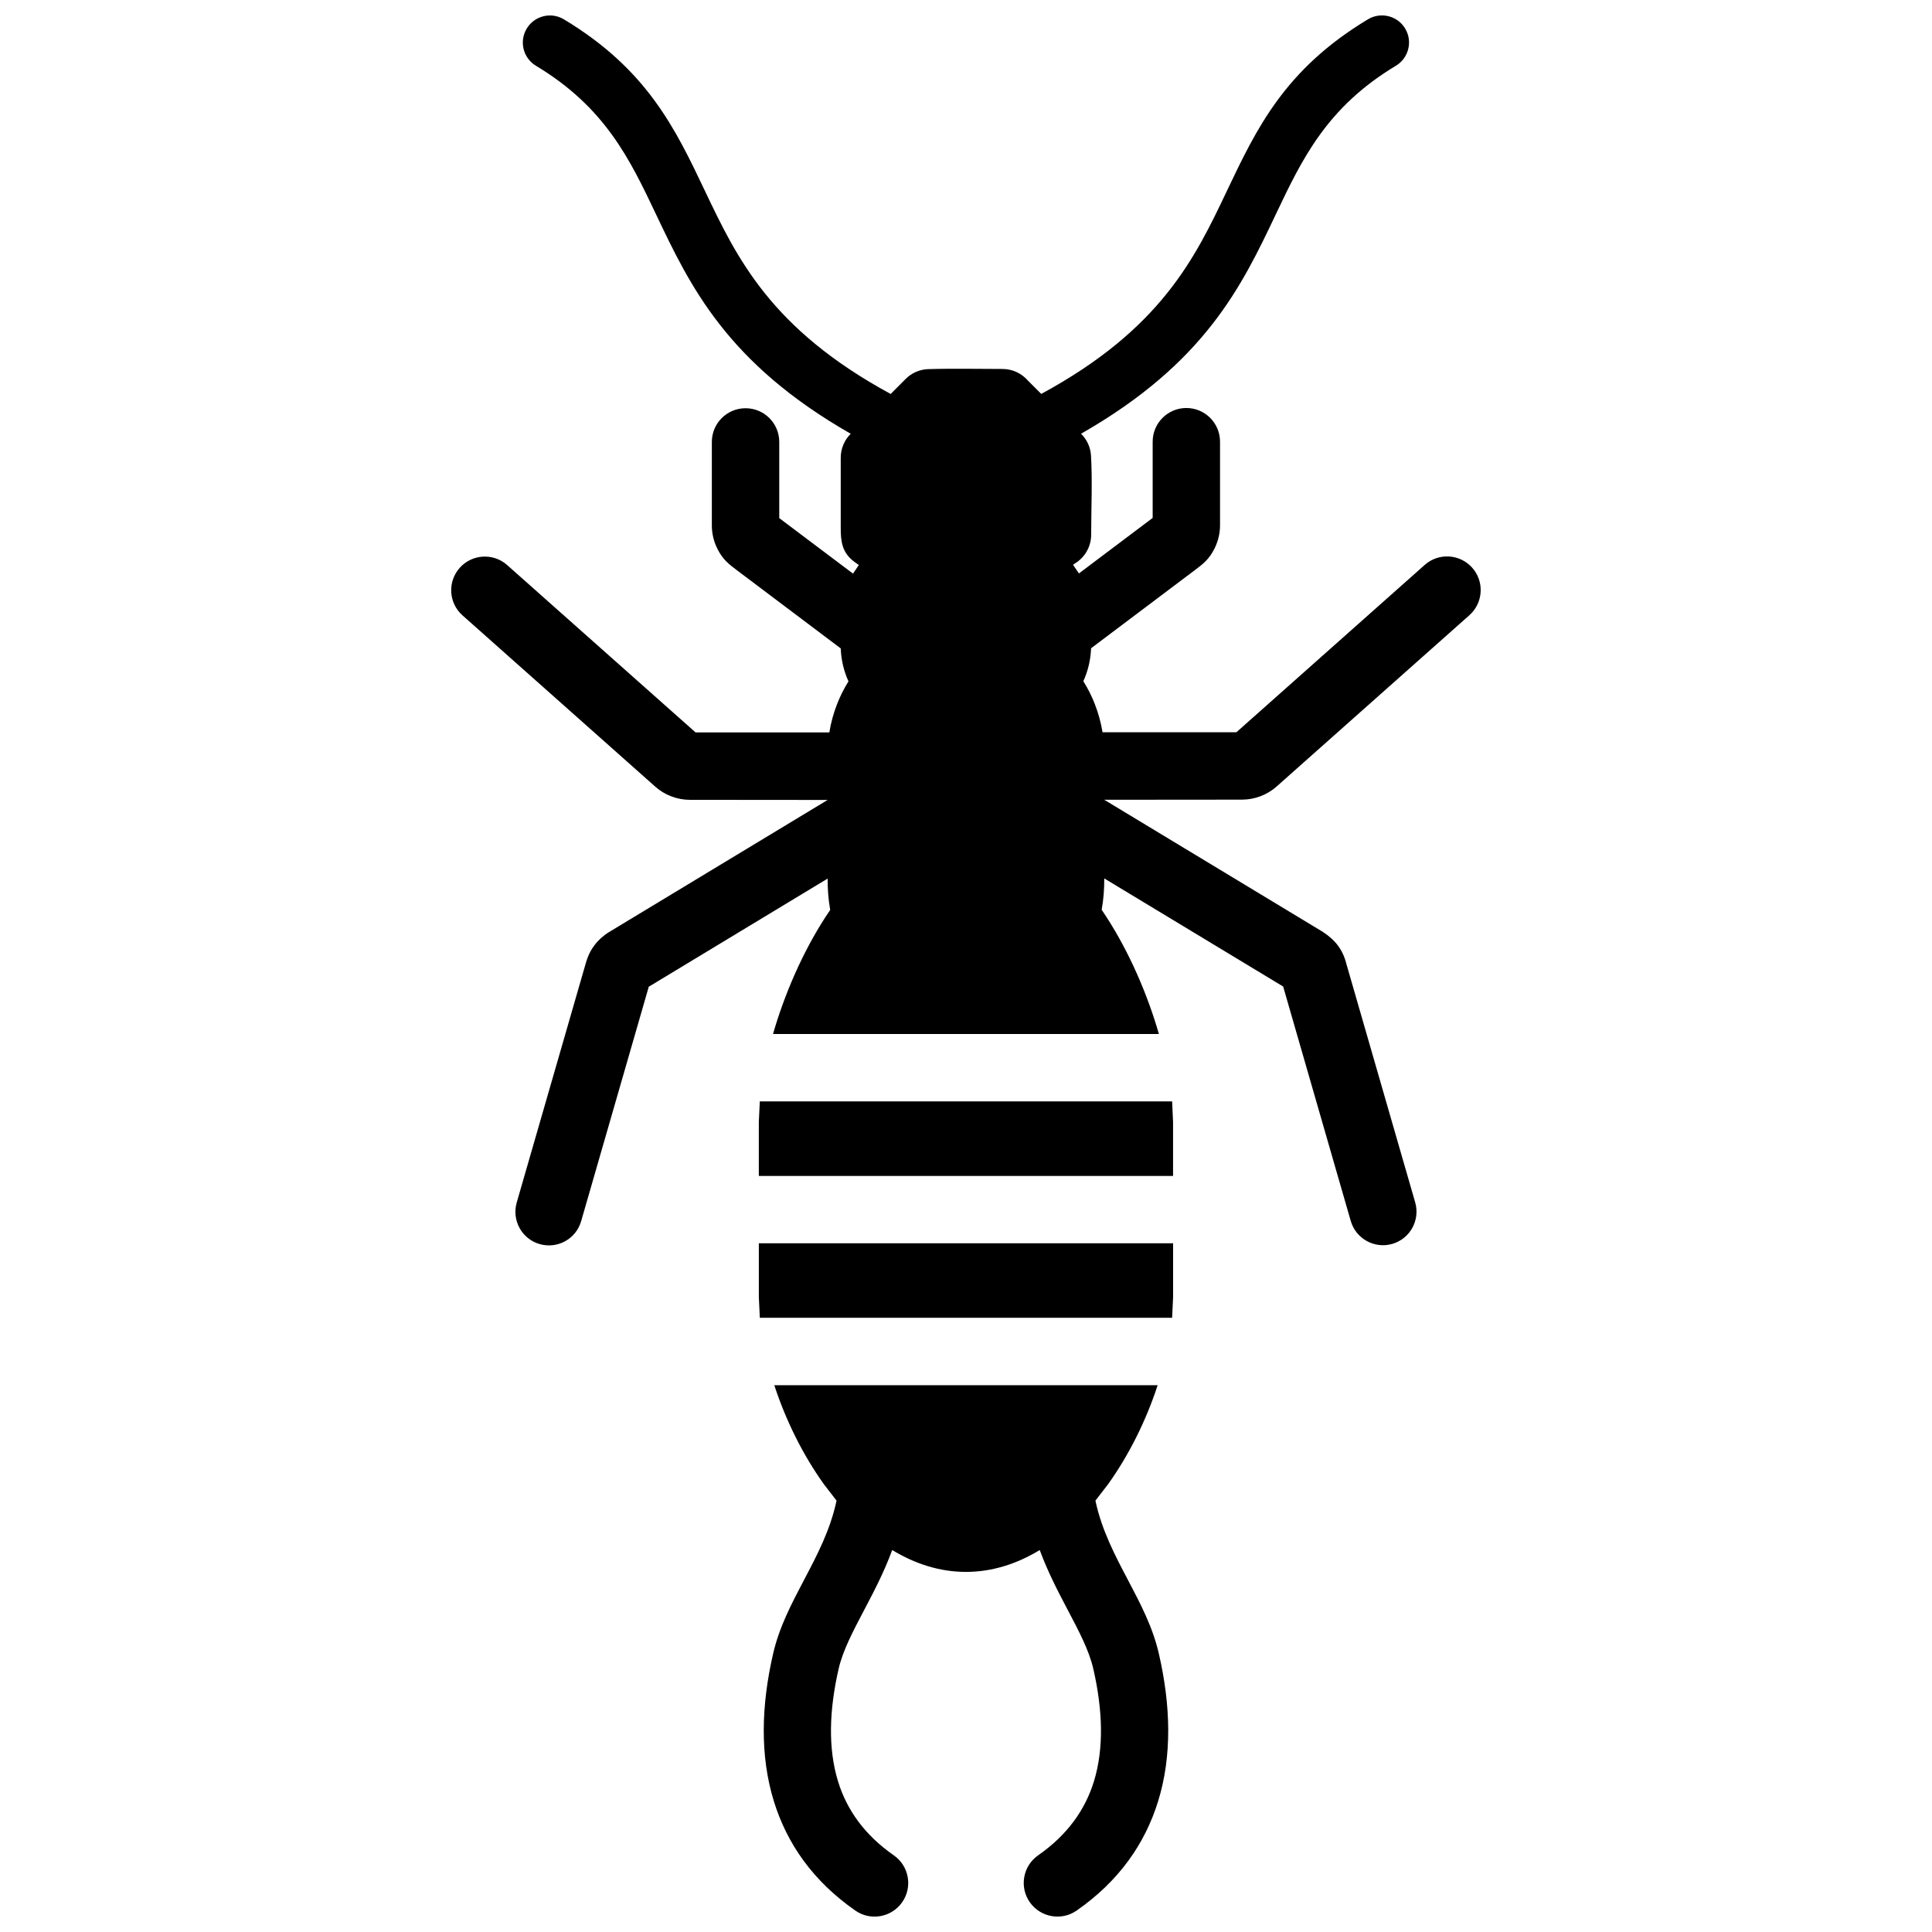 <?xml version="1.0" encoding="UTF-8"?>
<!-- Uploaded to: ICON Repo, www.iconrepo.com, Generator: ICON Repo Mixer Tools -->
<svg width="800px" height="800px" version="1.1" viewBox="144 144 512 512" xmlns="http://www.w3.org/2000/svg">
 <defs>
  <clipPath id="a">
   <path d="m263 148.09h274v503.81h-274z"/>
  </clipPath>
 </defs>
 <g clip-path="url(#a)">
  <path d="m348.86 418.02h102.26c-3.062-10.629-7.859-21.664-13.875-30.973l-1.289-1.953c0.516-2.902 0.684-5.391 0.684-8.305l47.41 28.648 17.906 62.109c1.352 4.715 6.277 7.457 10.992 6.106 4.715-1.352 7.445-6.266 6.098-10.992l-18.207-63.105c-0.969-3.898-2.941-6.398-6.266-8.594l-57.938-35.016 36.527-0.031c3.344 0 6.68-1.27 9.168-3.496l51.078-45.383c3.68-3.273 4.012-8.918 0.734-12.594-3.273-3.668-8.906-4-12.586-0.727l-49.906 44.344h-35.469c-0.422-2.602-1.117-5.117-2.066-7.527-0.816-2.098-1.832-4.109-3.023-6.004 1.238-2.719 1.934-5.664 2.055-8.734l27.641-20.809c2.176-1.633 3.68-2.852 5.059-5.602 0.969-1.945 1.473-4.039 1.473-6.156v-22.176c0-4.926-4-8.926-8.926-8.926-4.926 0-8.926 4-8.926 8.926v20.203l-19.539 14.711-1.562-2.289 0.453-0.324c2.609-1.562 4.352-4.414 4.352-7.668 0-6.75 0.352-14.418-0.051-21.008-0.133-2.086-1.008-4.121-2.629-5.734 32.898-18.793 42.57-39.105 51.629-58.18 6.914-14.551 13.453-28.312 31.801-39.336 3.394-2.035 4.504-6.449 2.469-9.844-2.023-3.406-6.449-4.504-9.844-2.481-22.098 13.281-29.543 28.957-37.422 45.523-8.402 17.684-17.383 36.547-49.184 53.766l-3.516-3.516c-1.633-1.883-4.062-3.094-6.75-3.094-6.57 0-13.41-0.16-19.922 0.051-2.086 0.133-4.141 0.988-5.723 2.57l-3.988 4.004c-31.809-17.23-40.797-36.094-49.203-53.766-7.879-16.566-15.324-32.234-37.422-45.523-3.394-2.035-7.809-0.926-9.844 2.481-2.035 3.394-0.926 7.809 2.469 9.844 18.348 11.023 24.887 24.789 31.801 39.336 9.059 19.074 18.73 39.387 51.609 58.18-1.641 1.621-2.648 3.871-2.648 6.348v18.582c0 3.637 0.332 6.672 3.769 9.117l1.027 0.734-1.543 2.277-19.547-14.711v-20.191c0-4.926-3.988-8.926-8.926-8.926s-8.938 4-8.938 8.926v22.168c0 2.125 0.504 4.211 1.473 6.156 1.473 2.941 3.074 4.102 5.371 5.836l27.316 20.566c0.121 3.074 0.816 6.016 2.047 8.727-1.18 1.895-2.195 3.91-3.012 6.004-0.938 2.41-1.641 4.926-2.055 7.527h-35.457l-49.918-44.344c-3.668-3.273-9.309-2.941-12.586 0.734-3.273 3.68-2.941 9.32 0.734 12.586l51.086 45.395c2.5 2.227 5.812 3.496 9.168 3.496l36.516 0.031-57.93 35.016c-1.43 0.855-2.832 2.125-3.828 3.438-1.691 2.207-2.137 4.133-2.852 6.609l-17.793 61.656c-1.34 4.715 1.391 9.645 6.106 10.984 4.715 1.352 9.645-1.379 10.984-6.098l17.914-62.109 47.398-28.656c0 2.91 0.172 5.402 0.684 8.305l-1.301 1.945c-5.996 9.27-10.793 20.301-13.855 30.934m105.77 17.855h-109.27l-0.262 5.512v14.246h109.78v-14.246zm0.262 37.602h-109.79v14.238l0.262 5.512h109.26l0.262-5.512v-14.238zm-4.102 37.617h-101.59c3.012 9.23 7.547 18.449 13.18 26.289l3.316 4.301c-1.633 7.758-5.199 14.531-8.543 20.879-3.406 6.481-6.648 12.617-8.273 19.711-3.144 13.672-3.527 27.023 0.223 39.137 3.477 11.195 10.34 21.09 21.582 28.918 4.039 2.812 9.602 1.812 12.414-2.238 2.812-4.031 1.805-9.602-2.238-12.414-7.758-5.402-12.445-12.07-14.742-19.508-2.75-8.855-2.348-19.113 0.133-29.926 1.109-4.836 3.82-9.965 6.66-15.375 2.629-4.996 5.379-10.219 7.535-16.09 6.016 3.656 12.594 5.793 19.547 5.793s13.523-2.137 19.547-5.793c2.168 5.875 4.906 11.094 7.535 16.09 2.852 5.402 5.551 10.539 6.66 15.375 2.481 10.801 2.883 21.07 0.141 29.926-2.309 7.445-6.992 14.105-14.75 19.508-4.039 2.812-5.039 8.383-2.227 12.414 2.82 4.039 8.383 5.039 12.414 2.238 11.246-7.828 18.105-17.723 21.582-28.918 3.75-12.113 3.367-25.461 0.223-39.137-1.621-7.094-4.867-13.23-8.273-19.711-3.344-6.348-6.914-13.129-8.543-20.879l3.316-4.301c5.625-7.84 10.168-17.062 13.172-26.289z" fill-rule="evenodd"/>
 </g>
</svg>